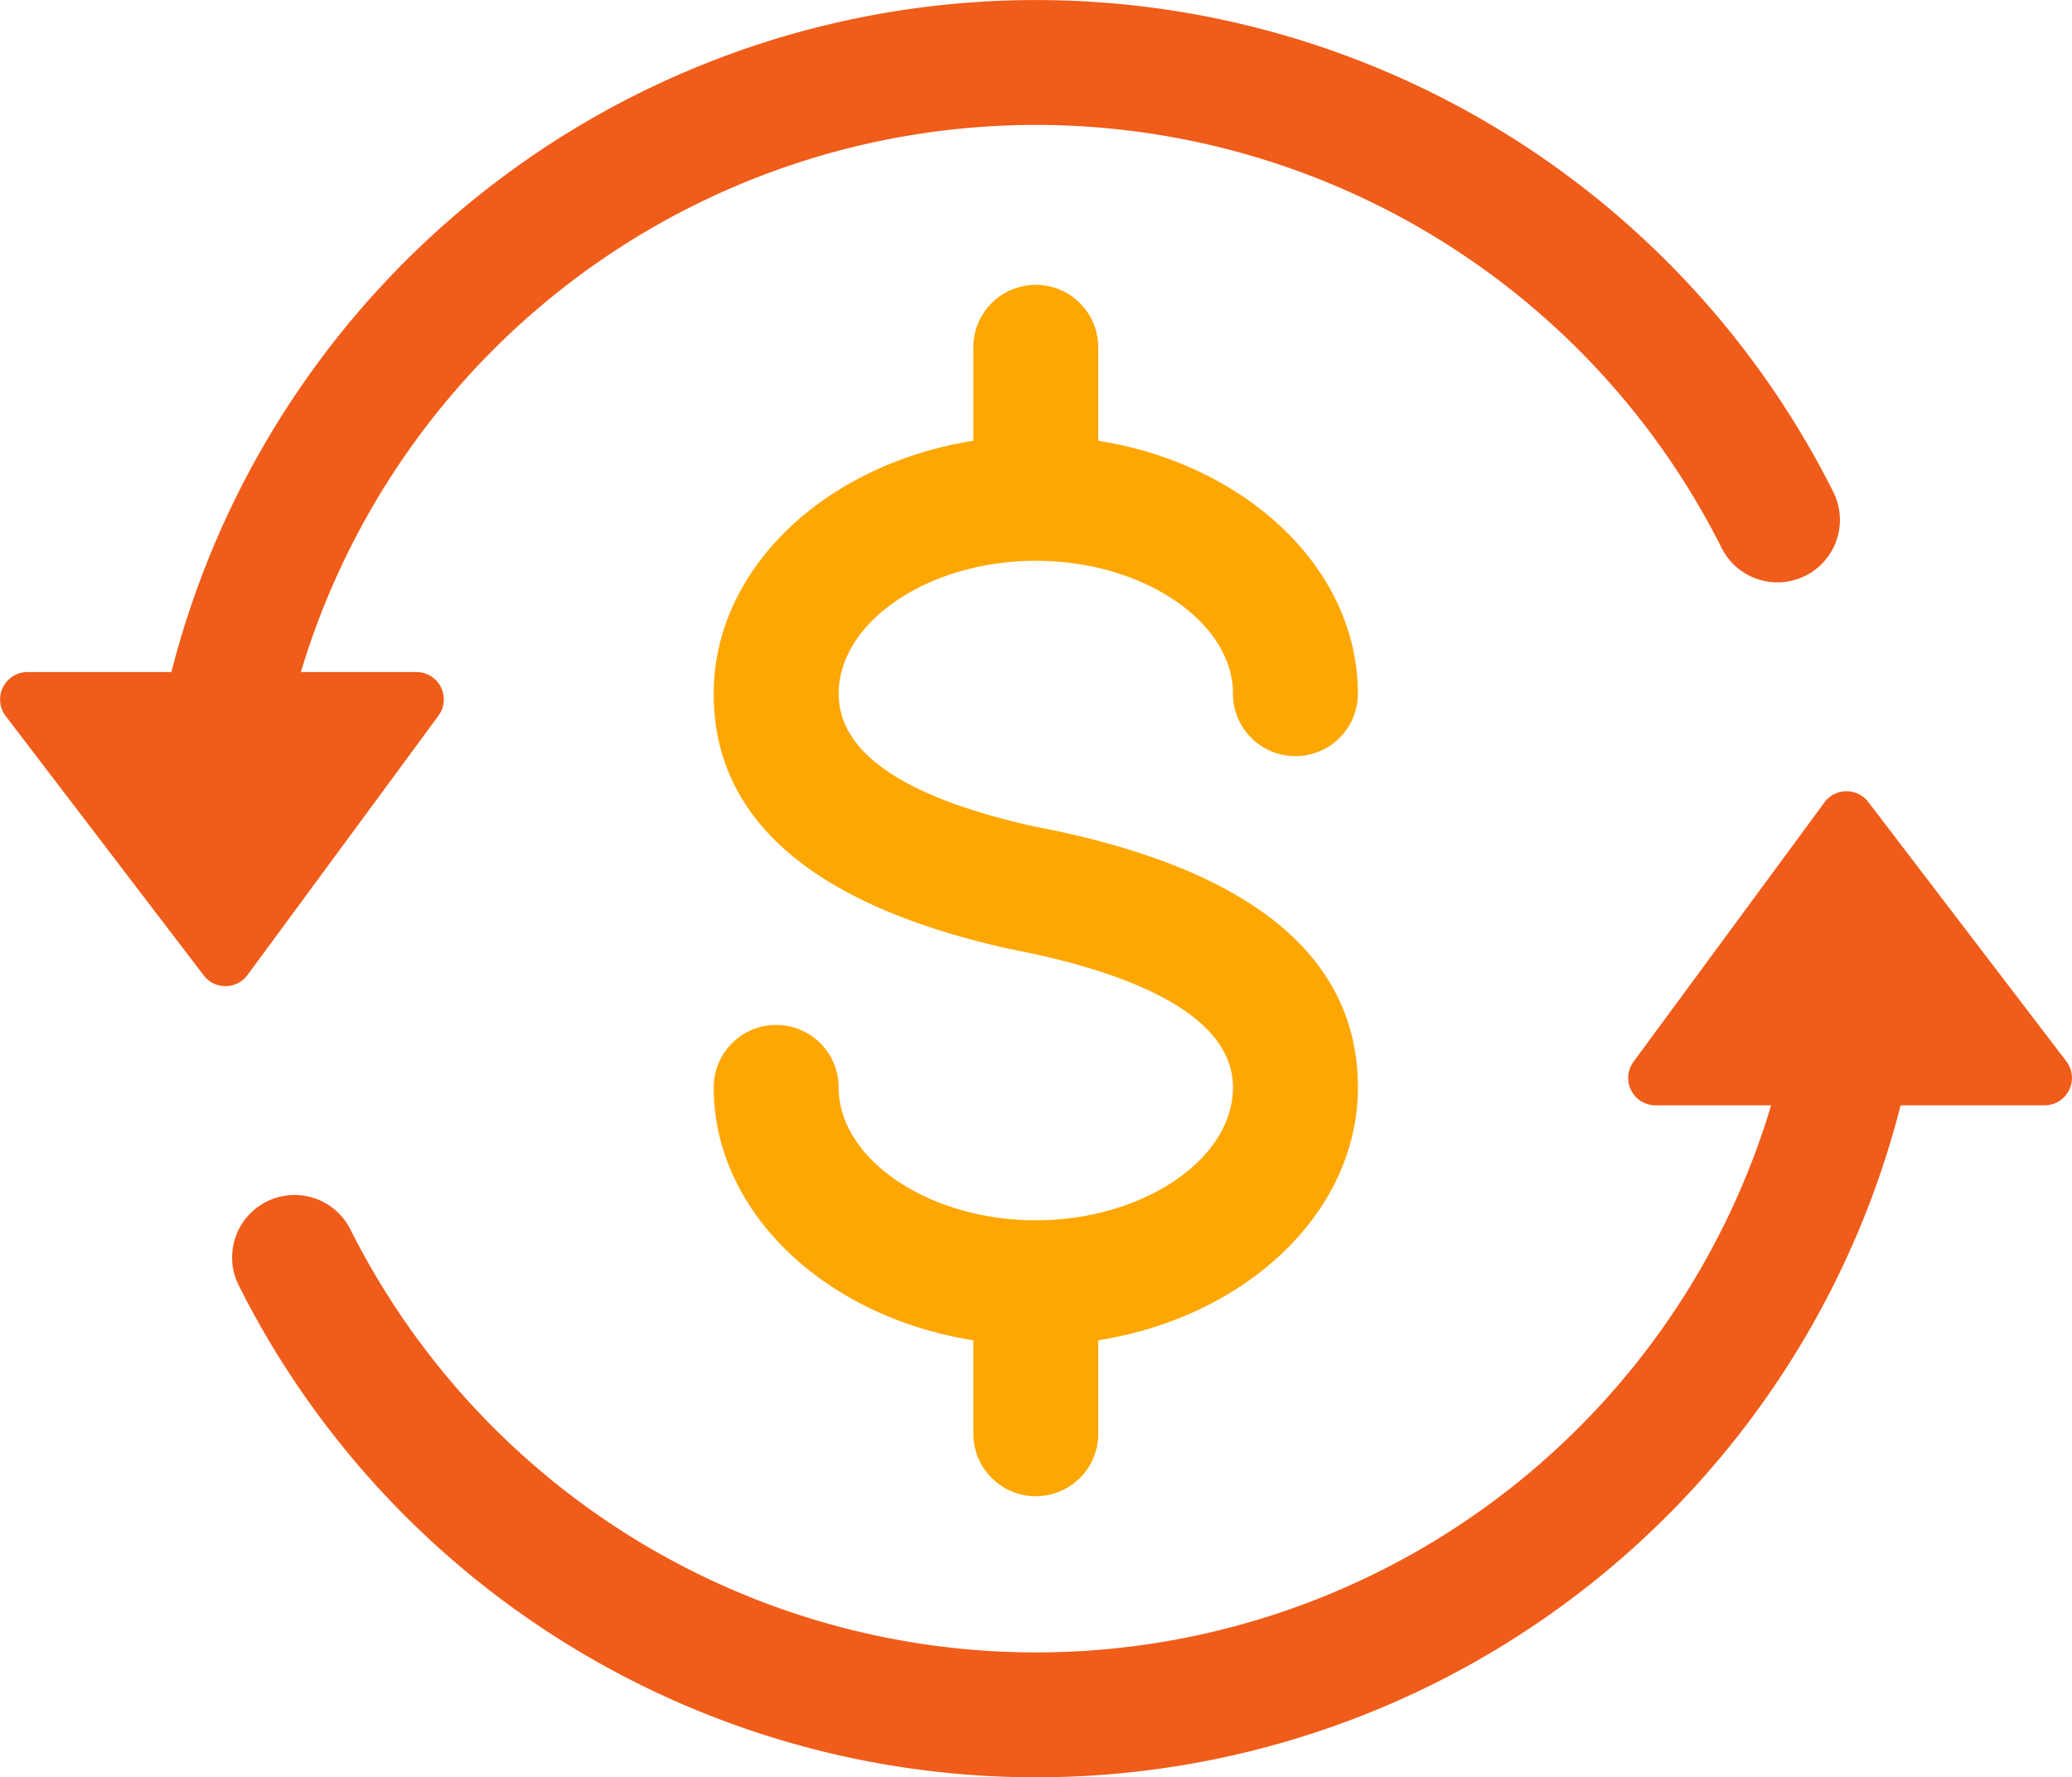 
<svg xmlns="http://www.w3.org/2000/svg" width="59.243" height="50.817" viewBox="0 0 59.243 50.817"><g transform="translate(-2403.093 -2417.622)"><g transform="translate(2407.391 2417.622)"><path d="M2420.795,2440.048a21.939,21.939,0,0,1,41.318-6.778,1.786,1.786,0,1,0,3.21-1.567,25.509,25.509,0,0,0-48.127,8.345Z" transform="translate(-2417.195 -2417.622)" fill="#f05c19"/><path d="M2479.266,2452.236c3.056,0,5.637,1.74,5.637,3.8a1.786,1.786,0,0,0,3.572,0c0-3.576-3.2-6.563-7.424-7.231v-2.672a1.786,1.786,0,1,0-3.572,0v2.672c-4.225.668-7.423,3.655-7.423,7.231,0,3.6,2.831,6.05,8.468,7.3,2.91.555,6.379,1.692,6.379,3.957,0,2.06-2.581,3.8-5.637,3.8s-5.637-1.741-5.637-3.8a1.786,1.786,0,0,0-3.572,0c0,3.576,3.2,6.563,7.423,7.231v2.672a1.786,1.786,0,1,0,3.572,0v-2.672c4.226-.668,7.424-3.655,7.424-7.231,0-3.779-3.123-6.291-9.23-7.455-3.727-.826-5.616-2.1-5.616-3.8C2473.629,2453.976,2476.21,2452.236,2479.266,2452.236Z" transform="translate(-2453.948 -2436.203)" fill="#fea702"/></g><path d="M2408.918,2489.348l-5.662-7.415a.783.783,0,0,1,.622-1.258H2415a.783.783,0,0,1,.63,1.247l-5.461,7.415A.782.782,0,0,1,2408.918,2489.348Z" transform="translate(0 -43.838)" fill="#f05c19"/><path d="M2469.573,2510.788a21.939,21.939,0,0,1-41.318,6.778,1.786,1.786,0,1,0-3.21,1.567,25.509,25.509,0,0,0,48.127-8.345Z" transform="translate(-15.134 -64.775)" fill="#f05c19"/><path d="M2562.718,2492.162l5.663,7.416a.783.783,0,0,1-.622,1.258h-11.123a.783.783,0,0,1-.63-1.247l5.46-7.415A.783.783,0,0,1,2562.718,2492.162Z" transform="translate(-106.207 -51.611)" fill="#f05c19"/></g></svg>